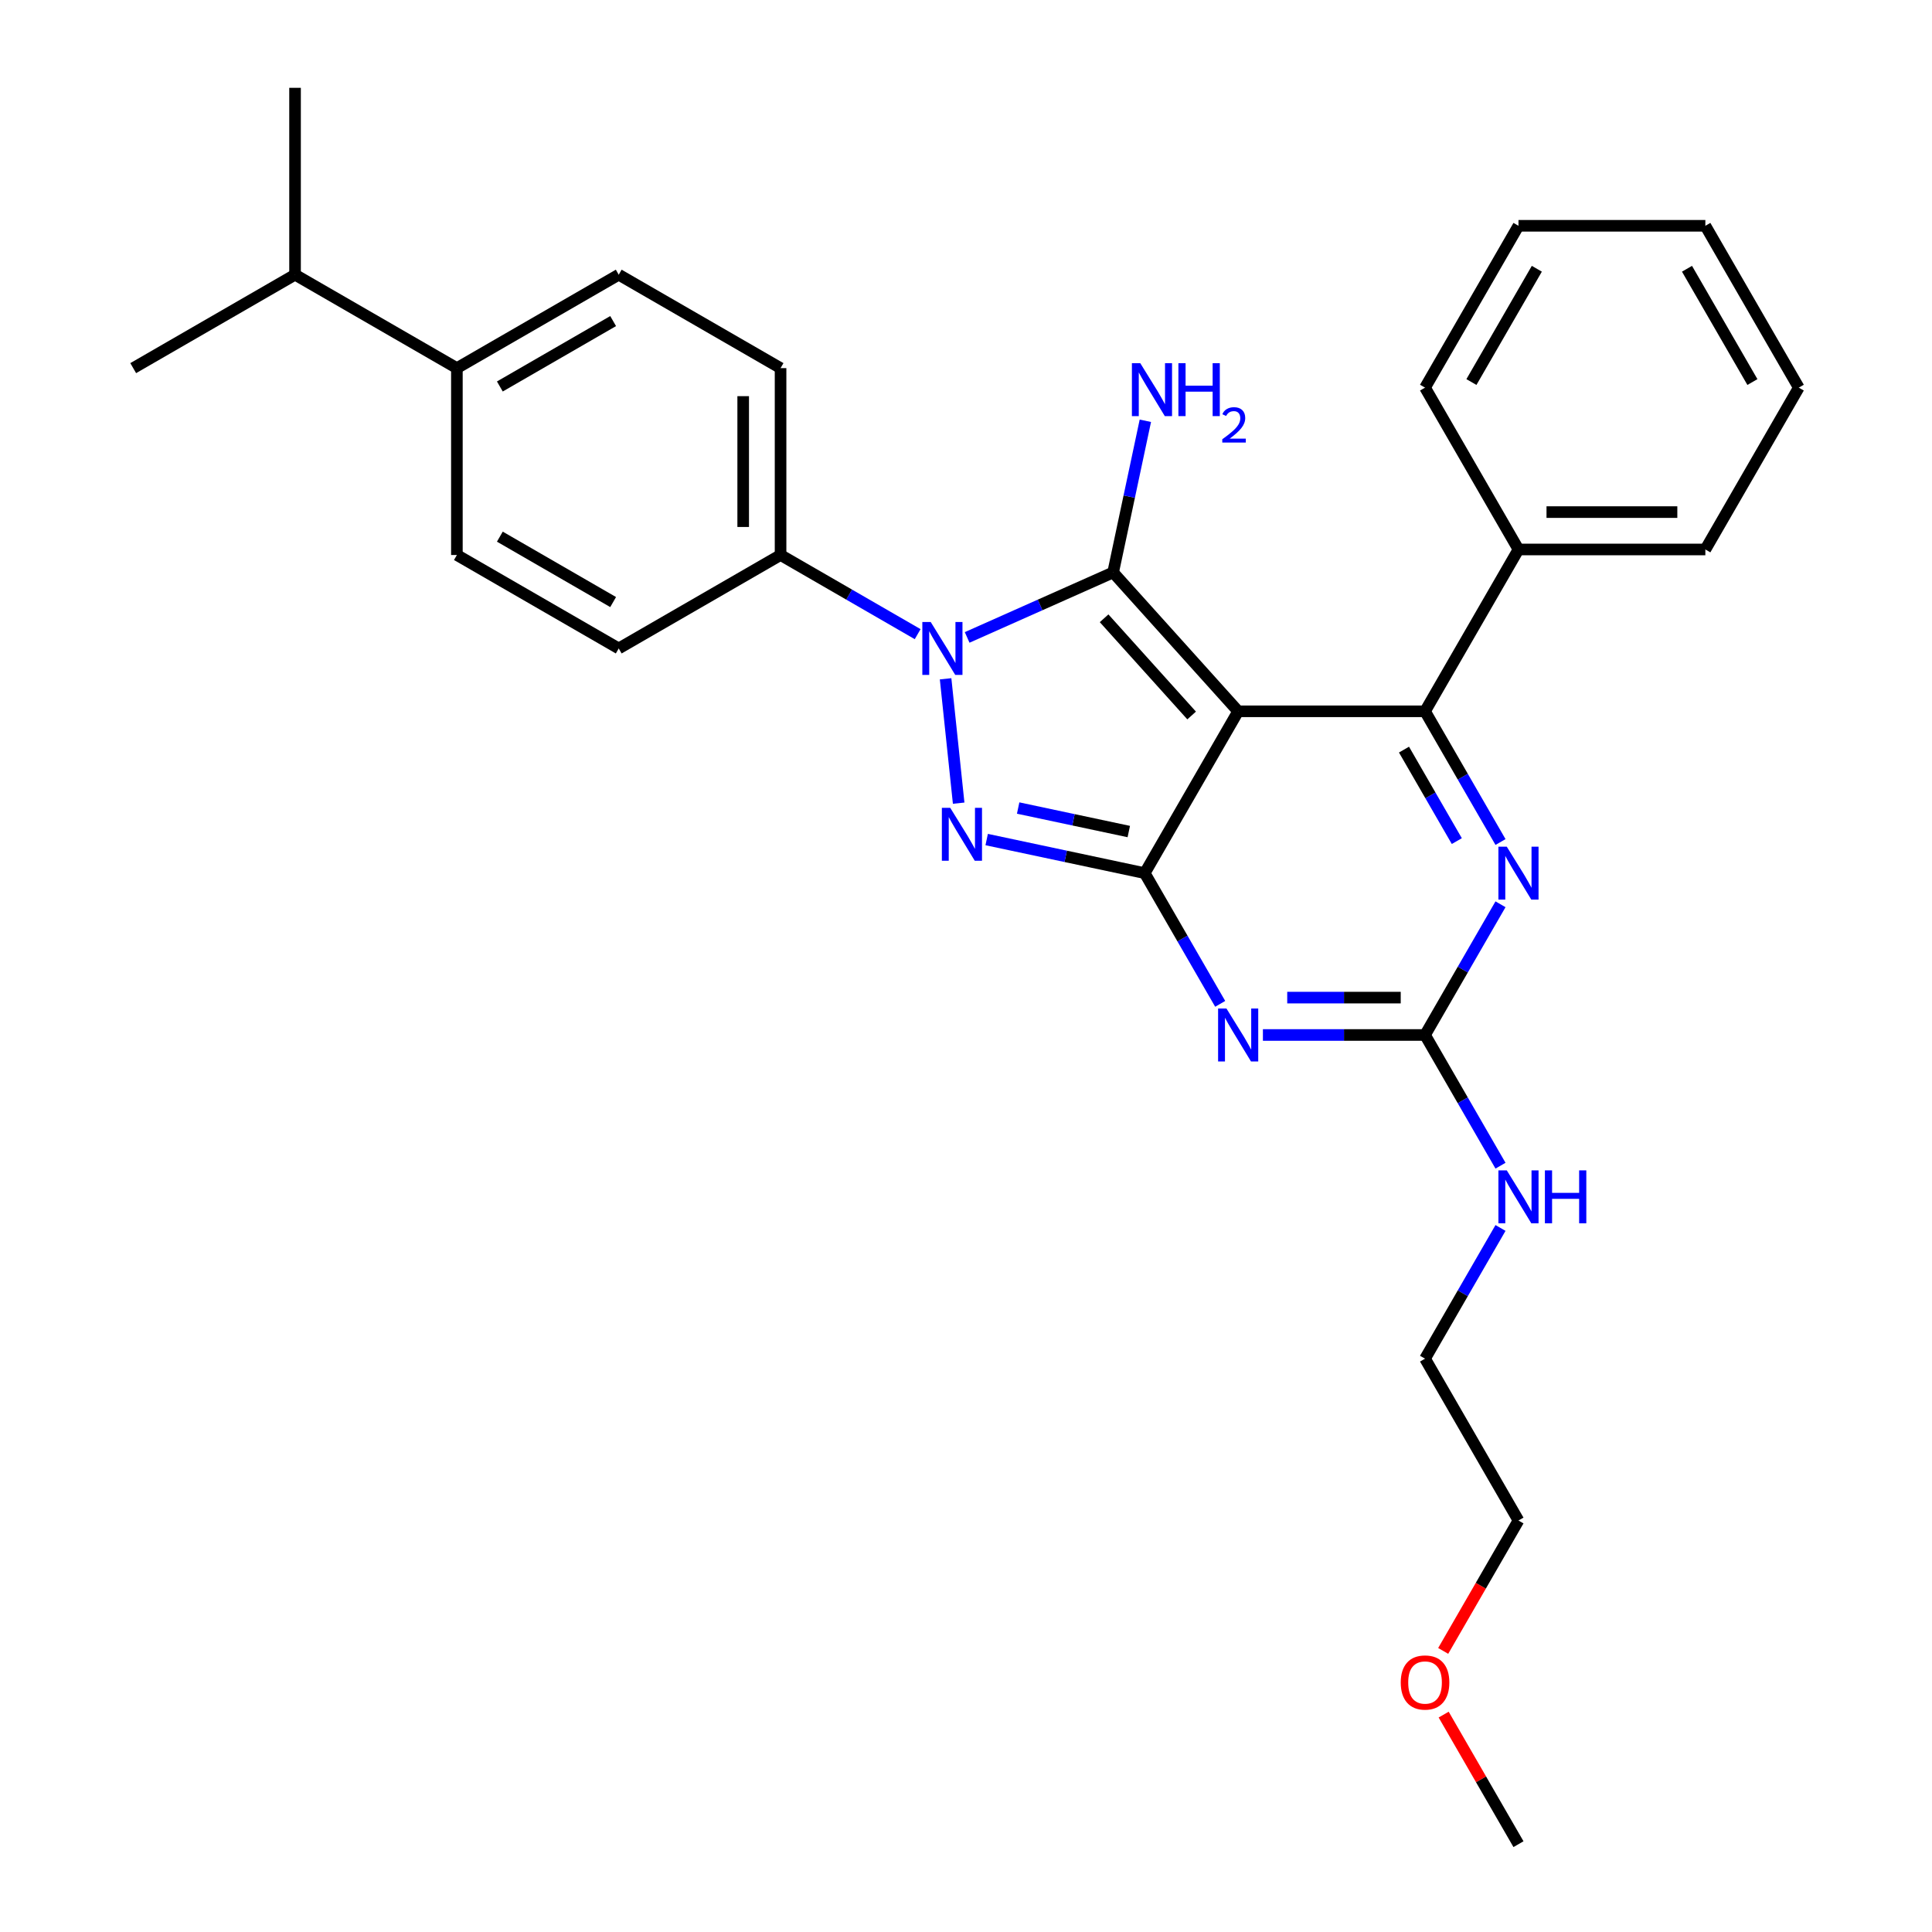 <?xml version='1.0' encoding='iso-8859-1'?>
<svg version='1.1' baseProfile='full'
              xmlns='http://www.w3.org/2000/svg'
                      xmlns:rdkit='http://www.rdkit.org/xml'
                      xmlns:xlink='http://www.w3.org/1999/xlink'
                  xml:space='preserve'
width='1000px' height='1000px' viewBox='0 0 1000 1000'>
<!-- END OF HEADER -->
<rect style='opacity:1.0;fill:#FFFFFF;stroke:none' width='1000' height='1000' x='0' y='0'> </rect>
<path class='bond-0' d='M 776.658,468.055 L 757.128,501.882' style='fill:none;fill-rule:evenodd;stroke:#0000FF;stroke-width:6px;stroke-linecap:butt;stroke-linejoin:miter;stroke-opacity:1' />
<path class='bond-0' d='M 757.128,501.882 L 737.599,535.708' style='fill:none;fill-rule:evenodd;stroke:#000000;stroke-width:6px;stroke-linecap:butt;stroke-linejoin:miter;stroke-opacity:1' />
<path class='bond-1' d='M 776.658,435.826 L 757.128,402' style='fill:none;fill-rule:evenodd;stroke:#0000FF;stroke-width:6px;stroke-linecap:butt;stroke-linejoin:miter;stroke-opacity:1' />
<path class='bond-1' d='M 757.128,402 L 737.599,368.173' style='fill:none;fill-rule:evenodd;stroke:#000000;stroke-width:6px;stroke-linecap:butt;stroke-linejoin:miter;stroke-opacity:1' />
<path class='bond-1' d='M 754.046,435.351 L 740.375,411.672' style='fill:none;fill-rule:evenodd;stroke:#0000FF;stroke-width:6px;stroke-linecap:butt;stroke-linejoin:miter;stroke-opacity:1' />
<path class='bond-1' d='M 740.375,411.672 L 726.704,387.994' style='fill:none;fill-rule:evenodd;stroke:#000000;stroke-width:6px;stroke-linecap:butt;stroke-linejoin:miter;stroke-opacity:1' />
<path class='bond-2' d='M 737.599,535.708 L 695.639,535.708' style='fill:none;fill-rule:evenodd;stroke:#000000;stroke-width:6px;stroke-linecap:butt;stroke-linejoin:miter;stroke-opacity:1' />
<path class='bond-2' d='M 695.639,535.708 L 653.679,535.708' style='fill:none;fill-rule:evenodd;stroke:#0000FF;stroke-width:6px;stroke-linecap:butt;stroke-linejoin:miter;stroke-opacity:1' />
<path class='bond-2' d='M 725.011,516.363 L 695.639,516.363' style='fill:none;fill-rule:evenodd;stroke:#000000;stroke-width:6px;stroke-linecap:butt;stroke-linejoin:miter;stroke-opacity:1' />
<path class='bond-2' d='M 695.639,516.363 L 666.267,516.363' style='fill:none;fill-rule:evenodd;stroke:#0000FF;stroke-width:6px;stroke-linecap:butt;stroke-linejoin:miter;stroke-opacity:1' />
<path class='bond-3' d='M 737.599,535.708 L 757.128,569.535' style='fill:none;fill-rule:evenodd;stroke:#000000;stroke-width:6px;stroke-linecap:butt;stroke-linejoin:miter;stroke-opacity:1' />
<path class='bond-3' d='M 757.128,569.535 L 776.658,603.361' style='fill:none;fill-rule:evenodd;stroke:#0000FF;stroke-width:6px;stroke-linecap:butt;stroke-linejoin:miter;stroke-opacity:1' />
<path class='bond-4' d='M 631.569,519.593 L 612.039,485.767' style='fill:none;fill-rule:evenodd;stroke:#0000FF;stroke-width:6px;stroke-linecap:butt;stroke-linejoin:miter;stroke-opacity:1' />
<path class='bond-4' d='M 612.039,485.767 L 592.509,451.941' style='fill:none;fill-rule:evenodd;stroke:#000000;stroke-width:6px;stroke-linecap:butt;stroke-linejoin:miter;stroke-opacity:1' />
<path class='bond-5' d='M 737.599,368.173 L 785.962,284.406' style='fill:none;fill-rule:evenodd;stroke:#000000;stroke-width:6px;stroke-linecap:butt;stroke-linejoin:miter;stroke-opacity:1' />
<path class='bond-6' d='M 737.599,368.173 L 640.872,368.173' style='fill:none;fill-rule:evenodd;stroke:#000000;stroke-width:6px;stroke-linecap:butt;stroke-linejoin:miter;stroke-opacity:1' />
<path class='bond-7' d='M 776.658,635.59 L 757.128,669.417' style='fill:none;fill-rule:evenodd;stroke:#0000FF;stroke-width:6px;stroke-linecap:butt;stroke-linejoin:miter;stroke-opacity:1' />
<path class='bond-7' d='M 757.128,669.417 L 737.599,703.243' style='fill:none;fill-rule:evenodd;stroke:#000000;stroke-width:6px;stroke-linecap:butt;stroke-linejoin:miter;stroke-opacity:1' />
<path class='bond-8' d='M 746.992,854.509 L 766.477,820.76' style='fill:none;fill-rule:evenodd;stroke:#FF0000;stroke-width:6px;stroke-linecap:butt;stroke-linejoin:miter;stroke-opacity:1' />
<path class='bond-8' d='M 766.477,820.76 L 785.962,787.011' style='fill:none;fill-rule:evenodd;stroke:#000000;stroke-width:6px;stroke-linecap:butt;stroke-linejoin:miter;stroke-opacity:1' />
<path class='bond-9' d='M 747.238,887.473 L 766.6,921.009' style='fill:none;fill-rule:evenodd;stroke:#FF0000;stroke-width:6px;stroke-linecap:butt;stroke-linejoin:miter;stroke-opacity:1' />
<path class='bond-9' d='M 766.6,921.009 L 785.962,954.545' style='fill:none;fill-rule:evenodd;stroke:#000000;stroke-width:6px;stroke-linecap:butt;stroke-linejoin:miter;stroke-opacity:1' />
<path class='bond-10' d='M 640.872,368.173 L 592.509,451.941' style='fill:none;fill-rule:evenodd;stroke:#000000;stroke-width:6px;stroke-linecap:butt;stroke-linejoin:miter;stroke-opacity:1' />
<path class='bond-11' d='M 640.872,368.173 L 576.15,296.291' style='fill:none;fill-rule:evenodd;stroke:#000000;stroke-width:6px;stroke-linecap:butt;stroke-linejoin:miter;stroke-opacity:1' />
<path class='bond-11' d='M 616.788,370.335 L 571.482,320.018' style='fill:none;fill-rule:evenodd;stroke:#000000;stroke-width:6px;stroke-linecap:butt;stroke-linejoin:miter;stroke-opacity:1' />
<path class='bond-12' d='M 592.509,451.941 L 551.606,443.246' style='fill:none;fill-rule:evenodd;stroke:#000000;stroke-width:6px;stroke-linecap:butt;stroke-linejoin:miter;stroke-opacity:1' />
<path class='bond-12' d='M 551.606,443.246 L 510.703,434.552' style='fill:none;fill-rule:evenodd;stroke:#0000FF;stroke-width:6px;stroke-linecap:butt;stroke-linejoin:miter;stroke-opacity:1' />
<path class='bond-12' d='M 584.26,430.41 L 555.628,424.324' style='fill:none;fill-rule:evenodd;stroke:#000000;stroke-width:6px;stroke-linecap:butt;stroke-linejoin:miter;stroke-opacity:1' />
<path class='bond-12' d='M 555.628,424.324 L 526.996,418.238' style='fill:none;fill-rule:evenodd;stroke:#0000FF;stroke-width:6px;stroke-linecap:butt;stroke-linejoin:miter;stroke-opacity:1' />
<path class='bond-13' d='M 496.203,415.715 L 489.437,351.343' style='fill:none;fill-rule:evenodd;stroke:#0000FF;stroke-width:6px;stroke-linecap:butt;stroke-linejoin:miter;stroke-opacity:1' />
<path class='bond-14' d='M 500.592,329.932 L 538.371,313.112' style='fill:none;fill-rule:evenodd;stroke:#0000FF;stroke-width:6px;stroke-linecap:butt;stroke-linejoin:miter;stroke-opacity:1' />
<path class='bond-14' d='M 538.371,313.112 L 576.15,296.291' style='fill:none;fill-rule:evenodd;stroke:#000000;stroke-width:6px;stroke-linecap:butt;stroke-linejoin:miter;stroke-opacity:1' />
<path class='bond-15' d='M 474.979,328.24 L 439.499,307.755' style='fill:none;fill-rule:evenodd;stroke:#0000FF;stroke-width:6px;stroke-linecap:butt;stroke-linejoin:miter;stroke-opacity:1' />
<path class='bond-15' d='M 439.499,307.755 L 404.018,287.27' style='fill:none;fill-rule:evenodd;stroke:#000000;stroke-width:6px;stroke-linecap:butt;stroke-linejoin:miter;stroke-opacity:1' />
<path class='bond-16' d='M 576.15,296.291 L 584.492,257.042' style='fill:none;fill-rule:evenodd;stroke:#000000;stroke-width:6px;stroke-linecap:butt;stroke-linejoin:miter;stroke-opacity:1' />
<path class='bond-16' d='M 584.492,257.042 L 592.835,217.793' style='fill:none;fill-rule:evenodd;stroke:#0000FF;stroke-width:6px;stroke-linecap:butt;stroke-linejoin:miter;stroke-opacity:1' />
<path class='bond-17' d='M 737.599,703.243 L 785.962,787.011' style='fill:none;fill-rule:evenodd;stroke:#000000;stroke-width:6px;stroke-linecap:butt;stroke-linejoin:miter;stroke-opacity:1' />
<path class='bond-18' d='M 236.484,190.544 L 320.251,142.181' style='fill:none;fill-rule:evenodd;stroke:#000000;stroke-width:6px;stroke-linecap:butt;stroke-linejoin:miter;stroke-opacity:1' />
<path class='bond-18' d='M 258.721,200.043 L 317.358,166.189' style='fill:none;fill-rule:evenodd;stroke:#000000;stroke-width:6px;stroke-linecap:butt;stroke-linejoin:miter;stroke-opacity:1' />
<path class='bond-19' d='M 236.484,190.544 L 236.484,287.27' style='fill:none;fill-rule:evenodd;stroke:#000000;stroke-width:6px;stroke-linecap:butt;stroke-linejoin:miter;stroke-opacity:1' />
<path class='bond-20' d='M 236.484,190.544 L 152.716,142.181' style='fill:none;fill-rule:evenodd;stroke:#000000;stroke-width:6px;stroke-linecap:butt;stroke-linejoin:miter;stroke-opacity:1' />
<path class='bond-21' d='M 320.251,142.181 L 404.018,190.544' style='fill:none;fill-rule:evenodd;stroke:#000000;stroke-width:6px;stroke-linecap:butt;stroke-linejoin:miter;stroke-opacity:1' />
<path class='bond-22' d='M 785.962,284.406 L 882.688,284.406' style='fill:none;fill-rule:evenodd;stroke:#000000;stroke-width:6px;stroke-linecap:butt;stroke-linejoin:miter;stroke-opacity:1' />
<path class='bond-22' d='M 800.471,265.06 L 868.179,265.06' style='fill:none;fill-rule:evenodd;stroke:#000000;stroke-width:6px;stroke-linecap:butt;stroke-linejoin:miter;stroke-opacity:1' />
<path class='bond-23' d='M 785.962,284.406 L 737.599,200.638' style='fill:none;fill-rule:evenodd;stroke:#000000;stroke-width:6px;stroke-linecap:butt;stroke-linejoin:miter;stroke-opacity:1' />
<path class='bond-24' d='M 882.688,284.406 L 931.051,200.638' style='fill:none;fill-rule:evenodd;stroke:#000000;stroke-width:6px;stroke-linecap:butt;stroke-linejoin:miter;stroke-opacity:1' />
<path class='bond-25' d='M 737.599,200.638 L 785.962,116.871' style='fill:none;fill-rule:evenodd;stroke:#000000;stroke-width:6px;stroke-linecap:butt;stroke-linejoin:miter;stroke-opacity:1' />
<path class='bond-25' d='M 761.607,197.746 L 795.461,139.108' style='fill:none;fill-rule:evenodd;stroke:#000000;stroke-width:6px;stroke-linecap:butt;stroke-linejoin:miter;stroke-opacity:1' />
<path class='bond-26' d='M 785.962,116.871 L 882.688,116.871' style='fill:none;fill-rule:evenodd;stroke:#000000;stroke-width:6px;stroke-linecap:butt;stroke-linejoin:miter;stroke-opacity:1' />
<path class='bond-27' d='M 931.051,200.638 L 882.688,116.871' style='fill:none;fill-rule:evenodd;stroke:#000000;stroke-width:6px;stroke-linecap:butt;stroke-linejoin:miter;stroke-opacity:1' />
<path class='bond-27' d='M 907.043,197.746 L 873.189,139.108' style='fill:none;fill-rule:evenodd;stroke:#000000;stroke-width:6px;stroke-linecap:butt;stroke-linejoin:miter;stroke-opacity:1' />
<path class='bond-28' d='M 236.484,287.27 L 320.251,335.634' style='fill:none;fill-rule:evenodd;stroke:#000000;stroke-width:6px;stroke-linecap:butt;stroke-linejoin:miter;stroke-opacity:1' />
<path class='bond-28' d='M 258.721,277.771 L 317.358,311.626' style='fill:none;fill-rule:evenodd;stroke:#000000;stroke-width:6px;stroke-linecap:butt;stroke-linejoin:miter;stroke-opacity:1' />
<path class='bond-29' d='M 404.018,287.27 L 320.251,335.634' style='fill:none;fill-rule:evenodd;stroke:#000000;stroke-width:6px;stroke-linecap:butt;stroke-linejoin:miter;stroke-opacity:1' />
<path class='bond-30' d='M 404.018,287.27 L 404.018,190.544' style='fill:none;fill-rule:evenodd;stroke:#000000;stroke-width:6px;stroke-linecap:butt;stroke-linejoin:miter;stroke-opacity:1' />
<path class='bond-30' d='M 384.673,272.761 L 384.673,205.053' style='fill:none;fill-rule:evenodd;stroke:#000000;stroke-width:6px;stroke-linecap:butt;stroke-linejoin:miter;stroke-opacity:1' />
<path class='bond-31' d='M 152.716,142.181 L 152.716,45.455' style='fill:none;fill-rule:evenodd;stroke:#000000;stroke-width:6px;stroke-linecap:butt;stroke-linejoin:miter;stroke-opacity:1' />
<path class='bond-32' d='M 152.716,142.181 L 68.948,190.544' style='fill:none;fill-rule:evenodd;stroke:#000000;stroke-width:6px;stroke-linecap:butt;stroke-linejoin:miter;stroke-opacity:1' />
<path  class='atom-0' d='M 779.907 438.244
L 788.883 452.753
Q 789.773 454.185, 791.204 456.777
Q 792.636 459.369, 792.713 459.524
L 792.713 438.244
L 796.35 438.244
L 796.35 465.637
L 792.597 465.637
L 782.963 449.774
Q 781.841 447.917, 780.642 445.789
Q 779.481 443.661, 779.133 443.003
L 779.133 465.637
L 775.574 465.637
L 775.574 438.244
L 779.907 438.244
' fill='#0000FF'/>
<path  class='atom-2' d='M 634.817 522.012
L 643.794 536.521
Q 644.683 537.952, 646.115 540.544
Q 647.547 543.137, 647.624 543.291
L 647.624 522.012
L 651.261 522.012
L 651.261 549.405
L 647.508 549.405
L 637.874 533.541
Q 636.752 531.684, 635.552 529.556
Q 634.392 527.428, 634.044 526.771
L 634.044 549.405
L 630.484 549.405
L 630.484 522.012
L 634.817 522.012
' fill='#0000FF'/>
<path  class='atom-4' d='M 779.907 605.779
L 788.883 620.288
Q 789.773 621.72, 791.204 624.312
Q 792.636 626.904, 792.713 627.059
L 792.713 605.779
L 796.35 605.779
L 796.35 633.172
L 792.597 633.172
L 782.963 617.309
Q 781.841 615.452, 780.642 613.324
Q 779.481 611.196, 779.133 610.538
L 779.133 633.172
L 775.574 633.172
L 775.574 605.779
L 779.907 605.779
' fill='#0000FF'/>
<path  class='atom-4' d='M 799.639 605.779
L 803.353 605.779
L 803.353 617.425
L 817.359 617.425
L 817.359 605.779
L 821.074 605.779
L 821.074 633.172
L 817.359 633.172
L 817.359 620.52
L 803.353 620.52
L 803.353 633.172
L 799.639 633.172
L 799.639 605.779
' fill='#0000FF'/>
<path  class='atom-5' d='M 725.024 870.855
Q 725.024 864.278, 728.274 860.602
Q 731.524 856.927, 737.599 856.927
Q 743.673 856.927, 746.923 860.602
Q 750.173 864.278, 750.173 870.855
Q 750.173 877.51, 746.884 881.302
Q 743.596 885.055, 737.599 885.055
Q 731.563 885.055, 728.274 881.302
Q 725.024 877.549, 725.024 870.855
M 737.599 881.96
Q 741.777 881.96, 744.021 879.174
Q 746.304 876.349, 746.304 870.855
Q 746.304 865.477, 744.021 862.769
Q 741.777 860.022, 737.599 860.022
Q 733.42 860.022, 731.137 862.73
Q 728.893 865.439, 728.893 870.855
Q 728.893 876.388, 731.137 879.174
Q 733.42 881.96, 737.599 881.96
' fill='#FF0000'/>
<path  class='atom-8' d='M 491.842 418.134
L 500.818 432.643
Q 501.708 434.074, 503.139 436.666
Q 504.571 439.259, 504.648 439.413
L 504.648 418.134
L 508.285 418.134
L 508.285 445.527
L 504.532 445.527
L 494.898 429.663
Q 493.776 427.806, 492.577 425.678
Q 491.416 423.55, 491.068 422.893
L 491.068 445.527
L 487.508 445.527
L 487.508 418.134
L 491.842 418.134
' fill='#0000FF'/>
<path  class='atom-9' d='M 481.731 321.937
L 490.707 336.446
Q 491.597 337.878, 493.028 340.47
Q 494.46 343.062, 494.537 343.217
L 494.537 321.937
L 498.174 321.937
L 498.174 349.33
L 494.421 349.33
L 484.787 333.467
Q 483.665 331.61, 482.466 329.482
Q 481.305 327.354, 480.957 326.696
L 480.957 349.33
L 477.398 349.33
L 477.398 321.937
L 481.731 321.937
' fill='#0000FF'/>
<path  class='atom-11' d='M 590.205 187.982
L 599.182 202.491
Q 600.071 203.923, 601.503 206.515
Q 602.934 209.107, 603.012 209.262
L 603.012 187.982
L 606.649 187.982
L 606.649 215.375
L 602.896 215.375
L 593.262 199.512
Q 592.14 197.655, 590.94 195.527
Q 589.78 193.399, 589.432 192.741
L 589.432 215.375
L 585.872 215.375
L 585.872 187.982
L 590.205 187.982
' fill='#0000FF'/>
<path  class='atom-11' d='M 609.937 187.982
L 613.652 187.982
L 613.652 199.628
L 627.658 199.628
L 627.658 187.982
L 631.372 187.982
L 631.372 215.375
L 627.658 215.375
L 627.658 202.723
L 613.652 202.723
L 613.652 215.375
L 609.937 215.375
L 609.937 187.982
' fill='#0000FF'/>
<path  class='atom-11' d='M 632.7 214.414
Q 633.364 212.703, 634.947 211.758
Q 636.53 210.788, 638.726 210.788
Q 641.459 210.788, 642.991 212.269
Q 644.523 213.75, 644.523 216.38
Q 644.523 219.062, 642.531 221.564
Q 640.565 224.067, 636.479 227.029
L 644.829 227.029
L 644.829 229.072
L 632.649 229.072
L 632.649 227.361
Q 636.02 224.96, 638.011 223.173
Q 640.029 221.385, 640.999 219.777
Q 641.969 218.168, 641.969 216.508
Q 641.969 214.772, 641.101 213.801
Q 640.233 212.831, 638.726 212.831
Q 637.271 212.831, 636.3 213.418
Q 635.33 214.006, 634.641 215.308
L 632.7 214.414
' fill='#0000FF'/>
</svg>
